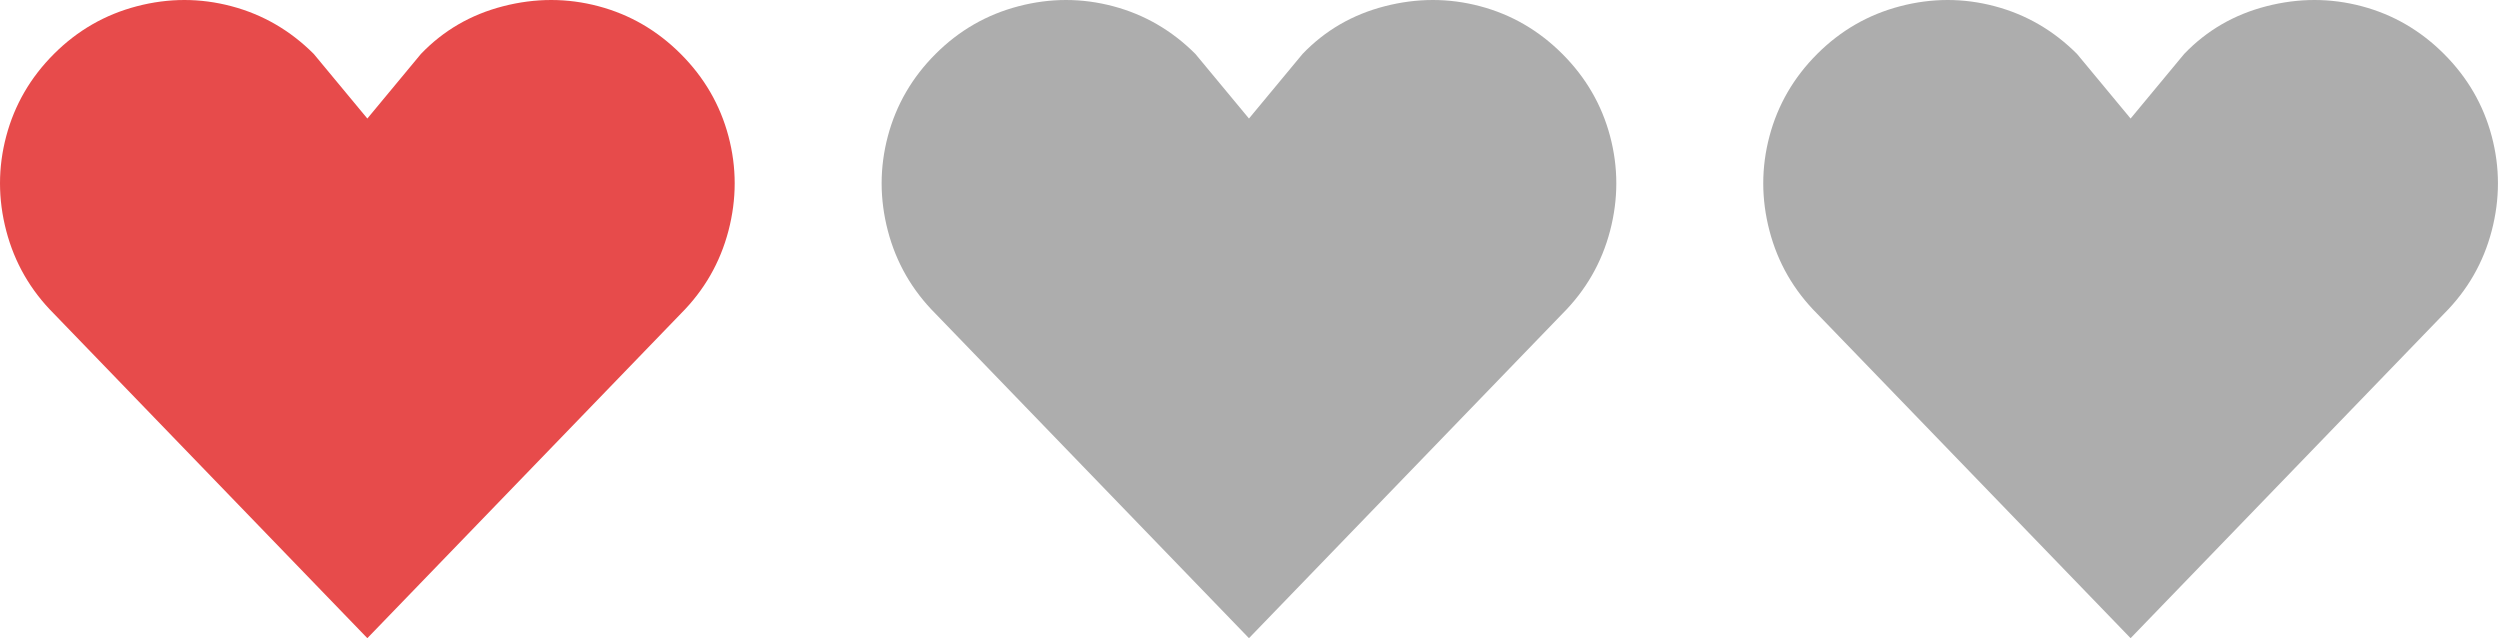 <svg width="427" height="109" viewBox="0 0 427 109" fill="none" xmlns="http://www.w3.org/2000/svg">
<path d="M1.066 39.425C2.486 44.858 5.202 49.58 9.214 53.591L62.742 109L116.271 53.591C120.282 49.58 122.998 44.858 124.419 39.425C125.84 33.993 125.84 28.603 124.419 23.254C122.998 17.905 120.282 13.225 116.271 9.214C112.259 5.202 107.579 2.486 102.231 1.066C96.882 -0.355 91.45 -0.355 85.934 1.066C80.418 2.486 75.738 5.202 71.894 9.214L62.742 20.245L53.591 9.214C49.58 5.202 44.9 2.486 39.551 1.066C34.202 -0.355 28.812 -0.355 23.38 1.066C17.947 2.486 13.225 5.202 9.214 9.214C5.202 13.225 2.486 17.905 1.066 23.254C-0.355 28.603 -0.355 33.993 1.066 39.425Z" fill="#E74B4B"/>
<path d="M151.647 39.425C153.068 44.858 155.784 49.58 159.796 53.591L213.324 109L266.853 53.591C270.864 49.58 273.58 44.858 275.001 39.425C276.422 33.993 276.422 28.603 275.001 23.254C273.58 17.905 270.864 13.225 266.853 9.214C262.841 5.202 258.161 2.486 252.812 1.066C247.464 -0.355 242.031 -0.355 236.516 1.066C231 2.486 226.32 5.202 222.475 9.214L213.324 20.245L204.173 9.214C200.161 5.202 195.481 2.486 190.133 1.066C184.784 -0.355 179.394 -0.355 173.961 1.066C168.529 2.486 163.807 5.202 159.796 9.214C155.784 13.225 153.068 17.905 151.647 23.254C150.227 28.603 150.227 33.993 151.647 39.425Z" fill="#ADADAD"/>
<path d="M302.229 39.425C303.65 44.858 306.366 49.58 310.377 53.591L363.906 109L417.434 53.591C421.446 49.58 424.162 44.858 425.583 39.425C427.004 33.993 427.004 28.603 425.583 23.254C424.162 17.905 421.446 13.225 417.434 9.214C413.423 5.202 408.743 2.486 403.394 1.066C398.046 -0.355 392.613 -0.355 387.097 1.066C381.582 2.486 376.902 5.202 373.057 9.214L363.906 20.245L354.755 9.214C350.743 5.202 346.063 2.486 340.714 1.066C335.366 -0.355 329.975 -0.355 324.543 1.066C319.111 2.486 314.389 5.202 310.377 9.214C306.366 13.225 303.65 17.905 302.229 23.254C300.808 28.603 300.808 33.993 302.229 39.425Z" fill="#ADADAD"/>
</svg>
